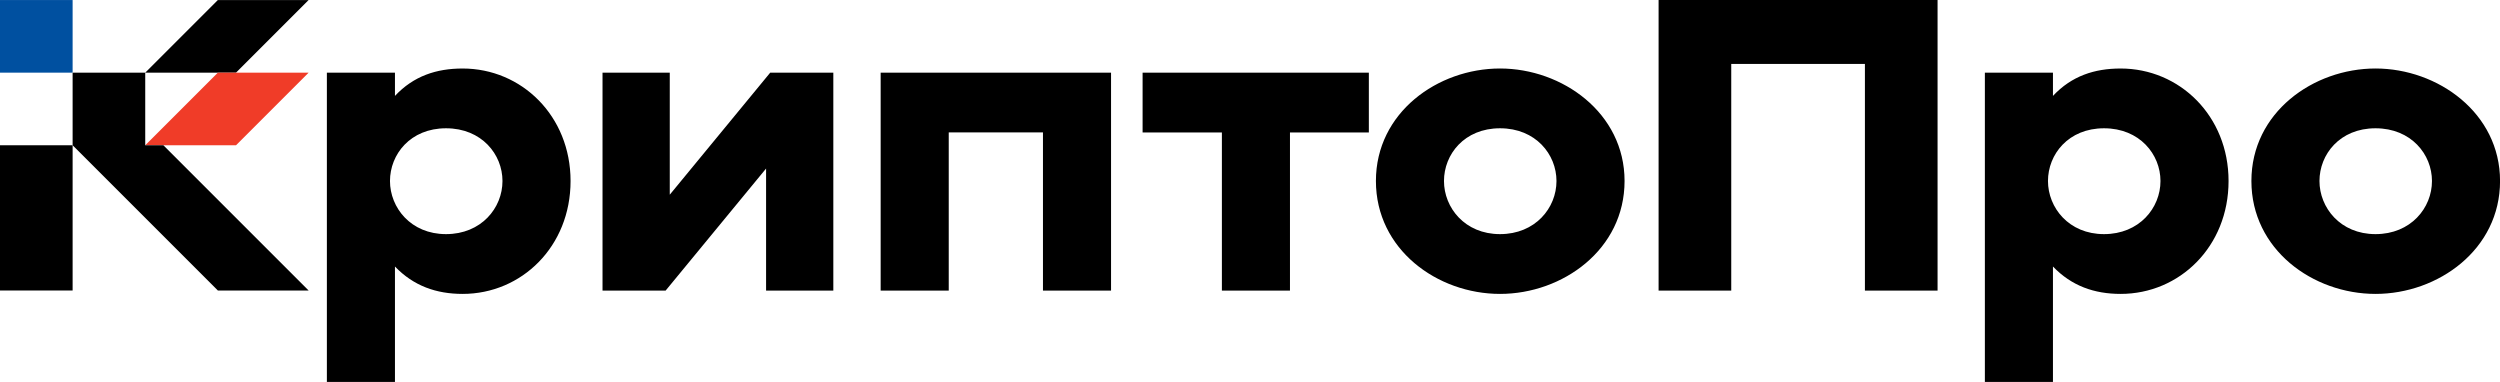 <svg version="1.1" viewBox="0 0 1461.1 223.21" xmlns="http://www.w3.org/2000/svg">
 <path d="m450.15 42.46h36.88v127.37h-39.3v-71.33l-58.71 71.33h-36.88v-127.37h39.3v71.33zm-116.69 63.32c0 38.33-28.63 65.99-63.08 65.99-15.28 0-28.63-4.61-39.55-16.01v67.45h-39.79v-180.75h39.79v13.59c10.92-11.65 24.26-16.01 39.55-16.01 34.45 0 63.08 27.66 63.08 65.75zm-39.79 0c0-15.53-12.13-30.81-33-30.81s-32.75 15.28-32.75 30.81 12.13 31.05 32.75 31.05 33-15.28 33-31.05zm315.88-63.32h-94.86v127.37h39.79v-92.44h55.07v92.44h39.79v-127.37zm851.58 63.32c0 40.03-36.15 65.99-72.78 65.99s-72.54-25.96-72.54-65.99 36.15-65.75 72.54-65.75 72.78 25.96 72.78 65.75zm-39.79 0c0-15.53-12.13-30.81-33-30.81s-32.75 15.28-32.75 30.81 12.13 31.05 32.75 31.05 33-15.28 33-31.05zm-118.88 0c0 38.33-28.63 65.99-63.08 65.99-15.28 0-28.63-4.61-39.55-16.01v67.45h-39.79v-180.75h39.79v13.59c10.92-11.65 24.26-16.01 39.55-16.01 34.45 0 63.08 27.66 63.08 65.75zm-39.79 0c0-15.53-12.13-30.81-33-30.81s-32.75 15.28-32.75 30.81 12.13 31.05 32.75 31.05 33-15.28 33-31.05zm-293.32-78.12v142.17h42.46v-132.47h78.12v132.47h42.46v-169.83h-163.04zm-19.89 78.12c0 40.03-36.15 65.99-72.78 65.99s-72.54-25.96-72.54-65.99 36.15-65.75 72.54-65.75 72.78 25.96 72.78 65.75zm-39.79 0c0-15.53-12.13-30.81-33-30.81s-32.75 15.28-32.75 30.81 12.13 31.05 32.75 31.05 33-15.28 33-31.05zm-195.55-63.32h-46.34v34.94h46.34v92.44h39.79v-92.44h46.1v-34.94z"/>
 <g>
  <path fill="#0050a0" d="m42.44 0.02h-42.44v42.44h42.44z"/>
  <path d="m42.44 84.9h-42.44v84.88h42.44z"/>
  <path d="m137.93 42.46 42.44-42.44h-53.05l-42.44 42.44z"/>
  <path fill="#f03c28" d="m137.93 84.9 42.44-42.44h-53.05l-42.44 42.44z"/>
  <path d="m95.49 84.9h-10.61v-42.44h-42.44v42.44l84.88 84.88h53.05z"/>
 </g>
</svg>
